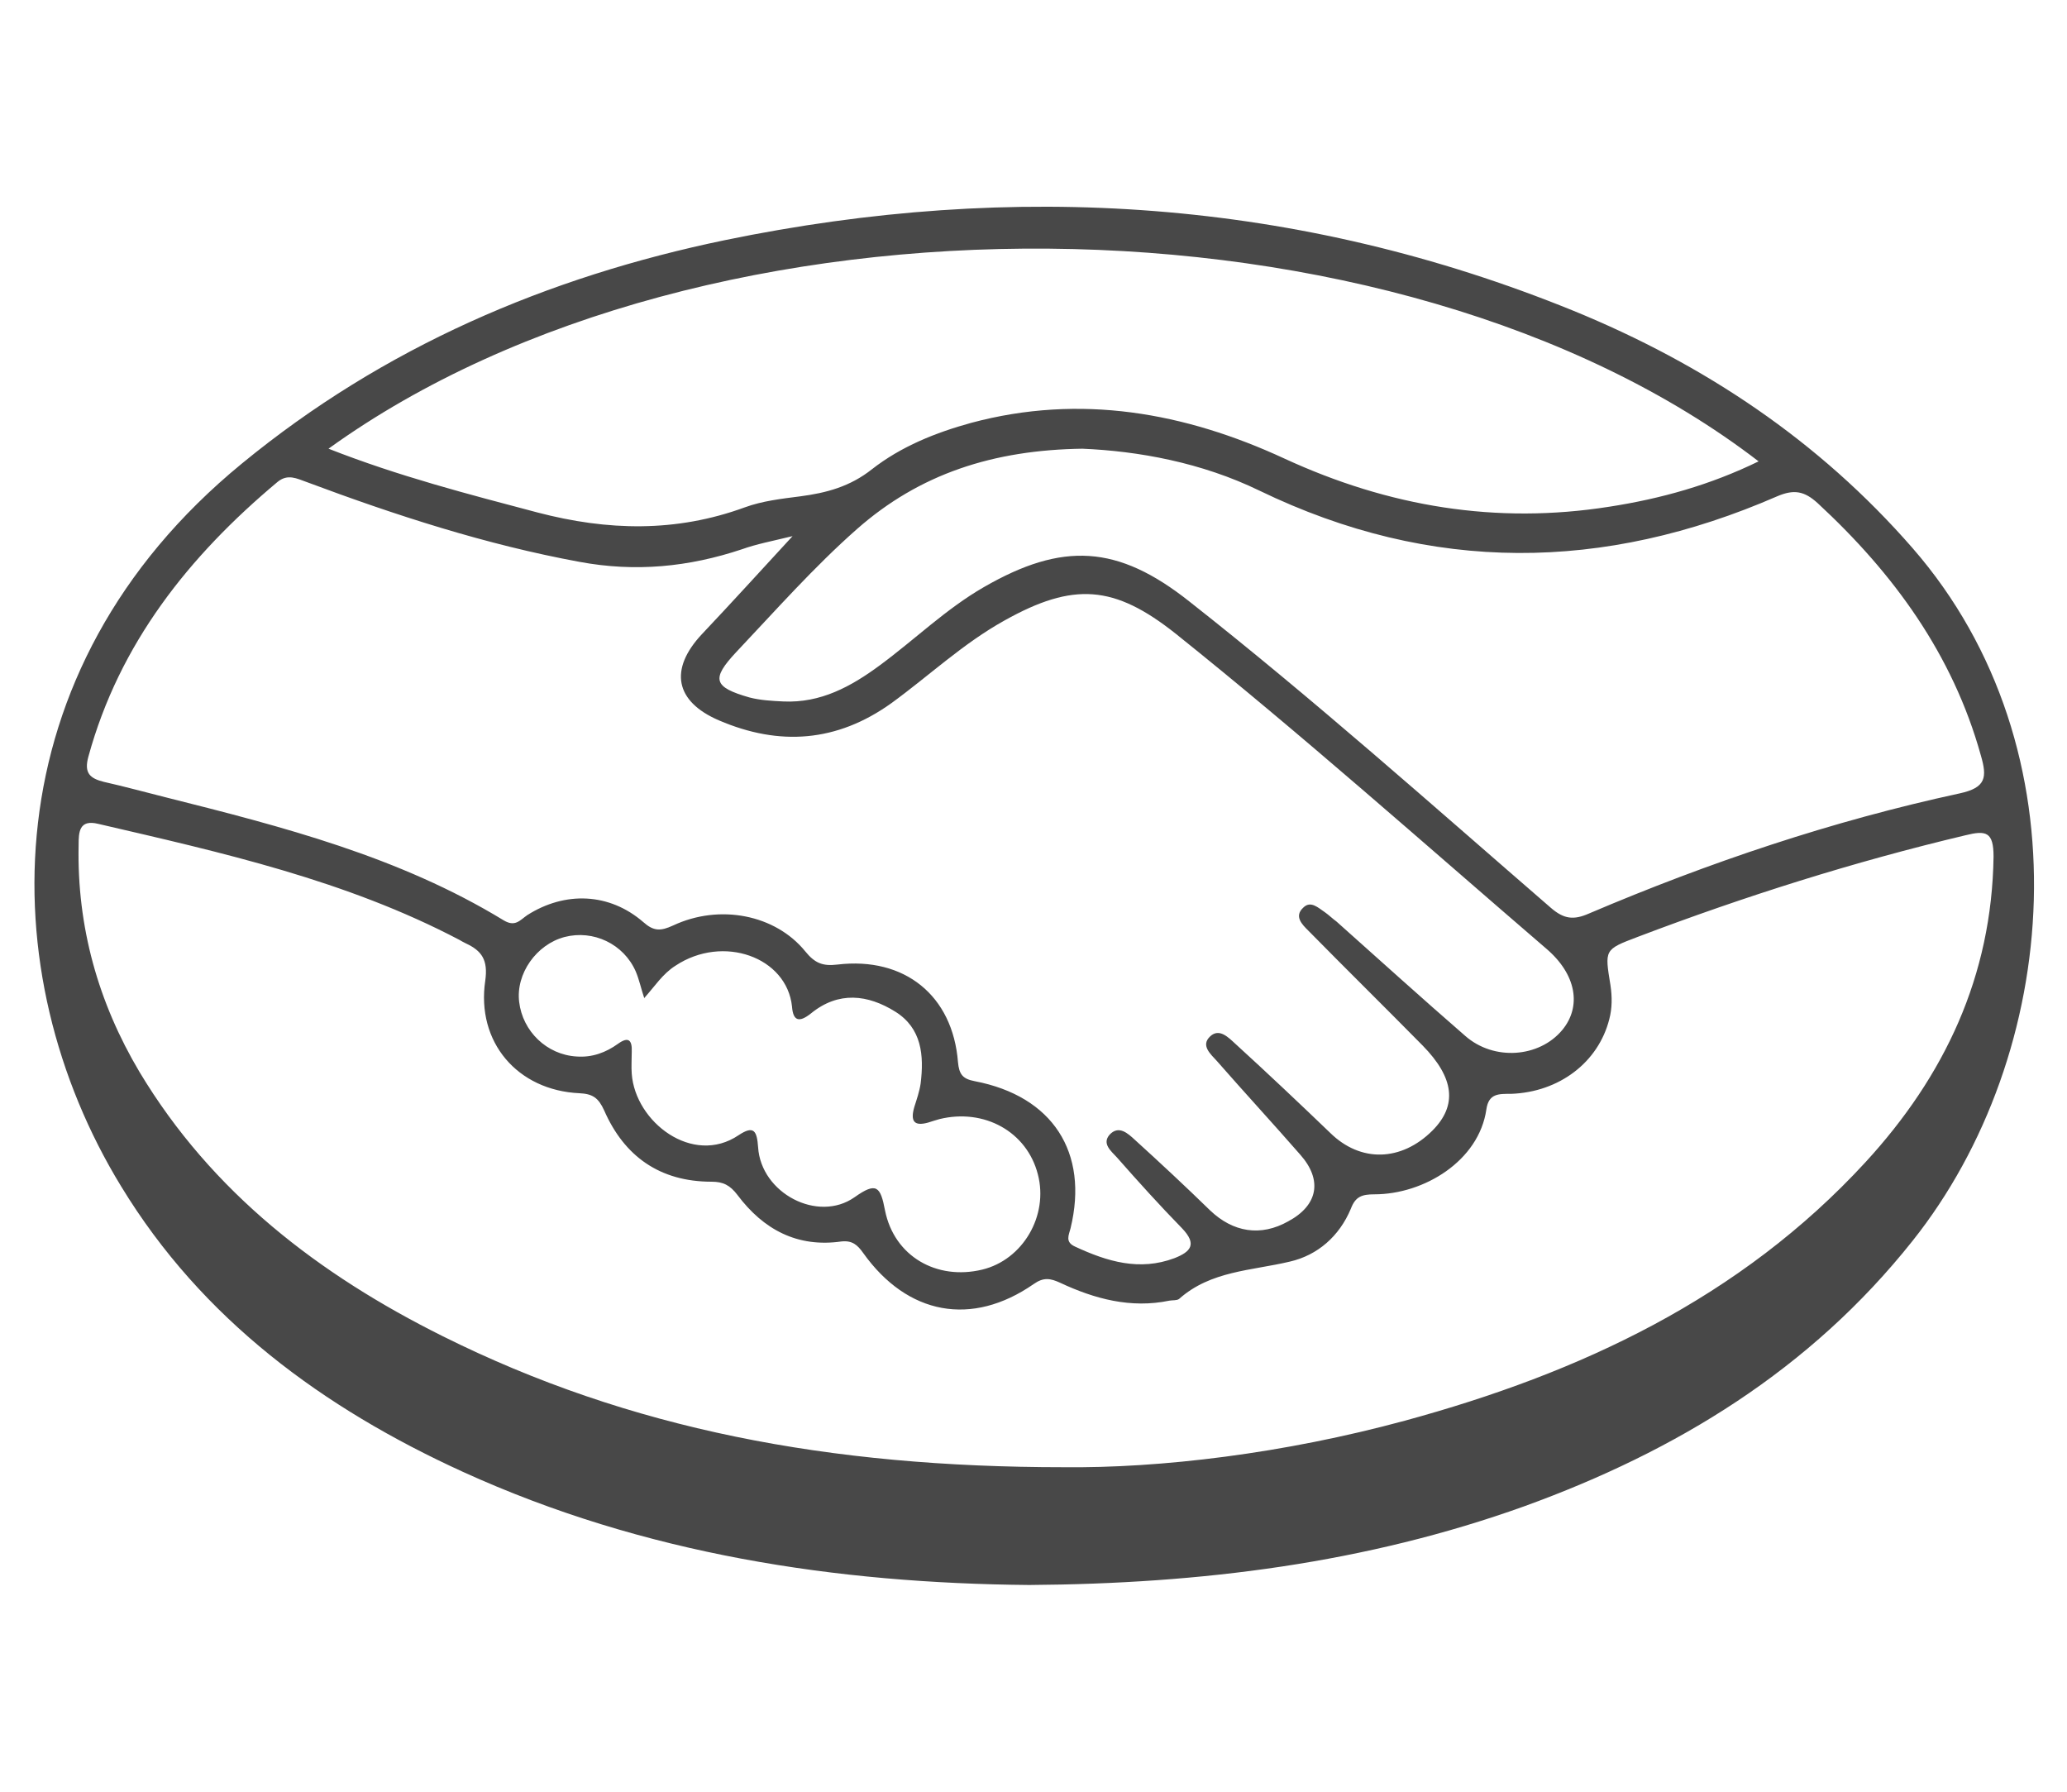 <?xml version="1.0" encoding="UTF-8"?>
<svg xmlns="http://www.w3.org/2000/svg" width="30" height="26" viewBox="0 0 30 26" fill="none">
  <path d="M14.938 23C12.145 22.975 9.352 22.558 6.718 21.358C4.693 20.433 2.934 19.149 1.758 17.215C-0.134 14.122 -0.151 9.729 3.509 6.728C5.568 5.036 7.944 4.019 10.52 3.485C14.721 2.618 18.847 2.885 22.84 4.511C24.733 5.286 26.4 6.395 27.758 7.953C30.301 10.871 29.909 15.306 27.758 18.007C26.275 19.874 24.332 21.058 22.123 21.858C19.823 22.683 17.438 22.983 14.938 23ZM15.421 21.291C16.847 21.308 18.639 21.091 20.389 20.616C22.932 19.924 25.258 18.84 27.075 16.865C28.225 15.614 28.909 14.164 28.934 12.43C28.934 12.071 28.826 12.046 28.525 12.121C26.908 12.505 25.324 13.005 23.765 13.597C23.282 13.78 23.29 13.78 23.374 14.297C23.399 14.464 23.399 14.631 23.357 14.789C23.199 15.414 22.632 15.848 21.931 15.873C21.756 15.873 21.606 15.864 21.573 16.098C21.465 16.848 20.665 17.331 19.948 17.331C19.764 17.331 19.672 17.365 19.606 17.54C19.439 17.94 19.122 18.215 18.722 18.307C18.164 18.44 17.572 18.44 17.113 18.849C17.08 18.874 17.022 18.865 16.972 18.874C16.413 18.99 15.888 18.849 15.388 18.615C15.246 18.549 15.146 18.532 15.004 18.632C14.104 19.257 13.17 19.082 12.528 18.182C12.445 18.065 12.37 17.998 12.212 18.015C11.57 18.107 11.078 17.84 10.703 17.34C10.595 17.198 10.495 17.148 10.328 17.148C9.578 17.148 9.061 16.781 8.769 16.114C8.686 15.931 8.602 15.873 8.41 15.864C7.51 15.823 6.91 15.122 7.043 14.23C7.085 13.93 6.993 13.797 6.76 13.689C6.727 13.672 6.693 13.655 6.668 13.639C5.018 12.772 3.217 12.371 1.425 11.955C1.15 11.888 1.141 12.071 1.141 12.263C1.116 13.447 1.425 14.547 2.025 15.556C3.075 17.306 4.634 18.498 6.426 19.39C9.136 20.741 12.037 21.291 15.438 21.291H15.421ZM11.511 7.778C11.203 7.853 10.978 7.895 10.77 7.97C9.994 8.229 9.219 8.304 8.41 8.153C7.052 7.903 5.743 7.478 4.451 6.995C4.309 6.945 4.176 6.87 4.026 6.995C2.742 8.07 1.733 9.337 1.283 10.979C1.216 11.221 1.308 11.296 1.508 11.346C1.808 11.413 2.108 11.496 2.409 11.571C4.101 11.996 5.793 12.43 7.31 13.355C7.477 13.455 7.544 13.355 7.652 13.28C8.202 12.93 8.844 12.955 9.336 13.38C9.486 13.514 9.586 13.514 9.769 13.43C10.444 13.113 11.253 13.272 11.687 13.805C11.828 13.98 11.945 14.022 12.153 13.997C13.129 13.88 13.829 14.447 13.904 15.414C13.921 15.589 13.971 15.656 14.146 15.689C15.279 15.906 15.805 16.723 15.538 17.823C15.513 17.923 15.454 18.023 15.604 18.09C16.071 18.307 16.538 18.448 17.047 18.257C17.28 18.165 17.38 18.057 17.155 17.823C16.83 17.49 16.521 17.148 16.213 16.798C16.13 16.706 15.988 16.598 16.105 16.465C16.238 16.323 16.371 16.448 16.471 16.54C16.838 16.873 17.205 17.215 17.564 17.565C17.897 17.882 18.297 17.948 18.697 17.723C19.131 17.49 19.197 17.123 18.872 16.756C18.472 16.298 18.064 15.856 17.663 15.398C17.572 15.297 17.422 15.172 17.564 15.039C17.697 14.914 17.83 15.056 17.93 15.147C18.397 15.573 18.855 16.006 19.306 16.439C19.747 16.873 20.339 16.856 20.79 16.406C21.156 16.039 21.106 15.639 20.648 15.172C20.098 14.614 19.539 14.064 18.989 13.505C18.897 13.414 18.78 13.297 18.914 13.172C19.022 13.063 19.131 13.172 19.231 13.239C19.289 13.28 19.339 13.33 19.397 13.372C20.014 13.922 20.631 14.481 21.265 15.031C21.681 15.398 22.34 15.348 22.674 14.947C22.957 14.606 22.882 14.139 22.44 13.764C20.656 12.23 18.897 10.663 17.063 9.195C16.171 8.487 15.579 8.445 14.579 9.004C13.979 9.337 13.487 9.804 12.937 10.204C12.145 10.771 11.311 10.829 10.436 10.454C9.794 10.179 9.711 9.712 10.186 9.204C10.62 8.745 11.036 8.287 11.528 7.753L11.511 7.778ZM15.721 6.511C14.412 6.528 13.345 6.878 12.437 7.678C11.812 8.229 11.261 8.854 10.686 9.462C10.319 9.854 10.353 9.971 10.878 10.121C11.036 10.162 11.203 10.171 11.37 10.179C11.912 10.204 12.353 9.962 12.77 9.654C13.279 9.279 13.729 8.837 14.279 8.52C15.421 7.862 16.221 7.903 17.263 8.729C19.064 10.146 20.773 11.671 22.507 13.172C22.698 13.338 22.84 13.355 23.065 13.255C24.808 12.513 26.591 11.913 28.442 11.513C28.826 11.43 28.842 11.28 28.75 10.963C28.342 9.496 27.483 8.32 26.383 7.303C26.191 7.128 26.041 7.095 25.791 7.203C23.282 8.295 20.781 8.329 18.28 7.12C17.438 6.711 16.521 6.545 15.704 6.511H15.721ZM4.768 6.511C5.785 6.911 6.793 7.17 7.802 7.437C8.819 7.703 9.811 7.728 10.811 7.362C11.061 7.27 11.345 7.237 11.611 7.203C11.995 7.153 12.337 7.061 12.653 6.811C13.079 6.478 13.579 6.278 14.096 6.136C15.68 5.711 17.197 5.986 18.639 6.653C20.156 7.353 21.715 7.612 23.357 7.353C24.107 7.237 24.824 7.036 25.524 6.695C20.264 2.652 10.236 2.568 4.768 6.511ZM9.352 14.489C9.302 14.339 9.277 14.214 9.227 14.097C9.052 13.697 8.611 13.489 8.194 13.597C7.785 13.705 7.485 14.13 7.535 14.539C7.585 14.964 7.935 15.306 8.369 15.331C8.594 15.348 8.794 15.273 8.969 15.147C9.119 15.039 9.177 15.089 9.169 15.264C9.169 15.373 9.161 15.481 9.169 15.581C9.219 16.281 10.053 16.923 10.72 16.473C10.945 16.323 10.986 16.415 11.003 16.648C11.045 17.315 11.87 17.748 12.403 17.373C12.72 17.148 12.779 17.215 12.845 17.565C12.979 18.232 13.595 18.582 14.254 18.424C14.846 18.282 15.221 17.64 15.063 17.04C14.904 16.423 14.287 16.081 13.637 16.239C13.579 16.256 13.521 16.273 13.47 16.29C13.262 16.348 13.212 16.265 13.27 16.064C13.304 15.956 13.345 15.839 13.362 15.723C13.412 15.314 13.379 14.922 12.995 14.681C12.595 14.431 12.17 14.38 11.77 14.706C11.603 14.839 11.511 14.822 11.495 14.606C11.42 13.889 10.495 13.555 9.803 14.014C9.619 14.13 9.502 14.314 9.352 14.481V14.489Z" fill="#484848"></path>
</svg>
